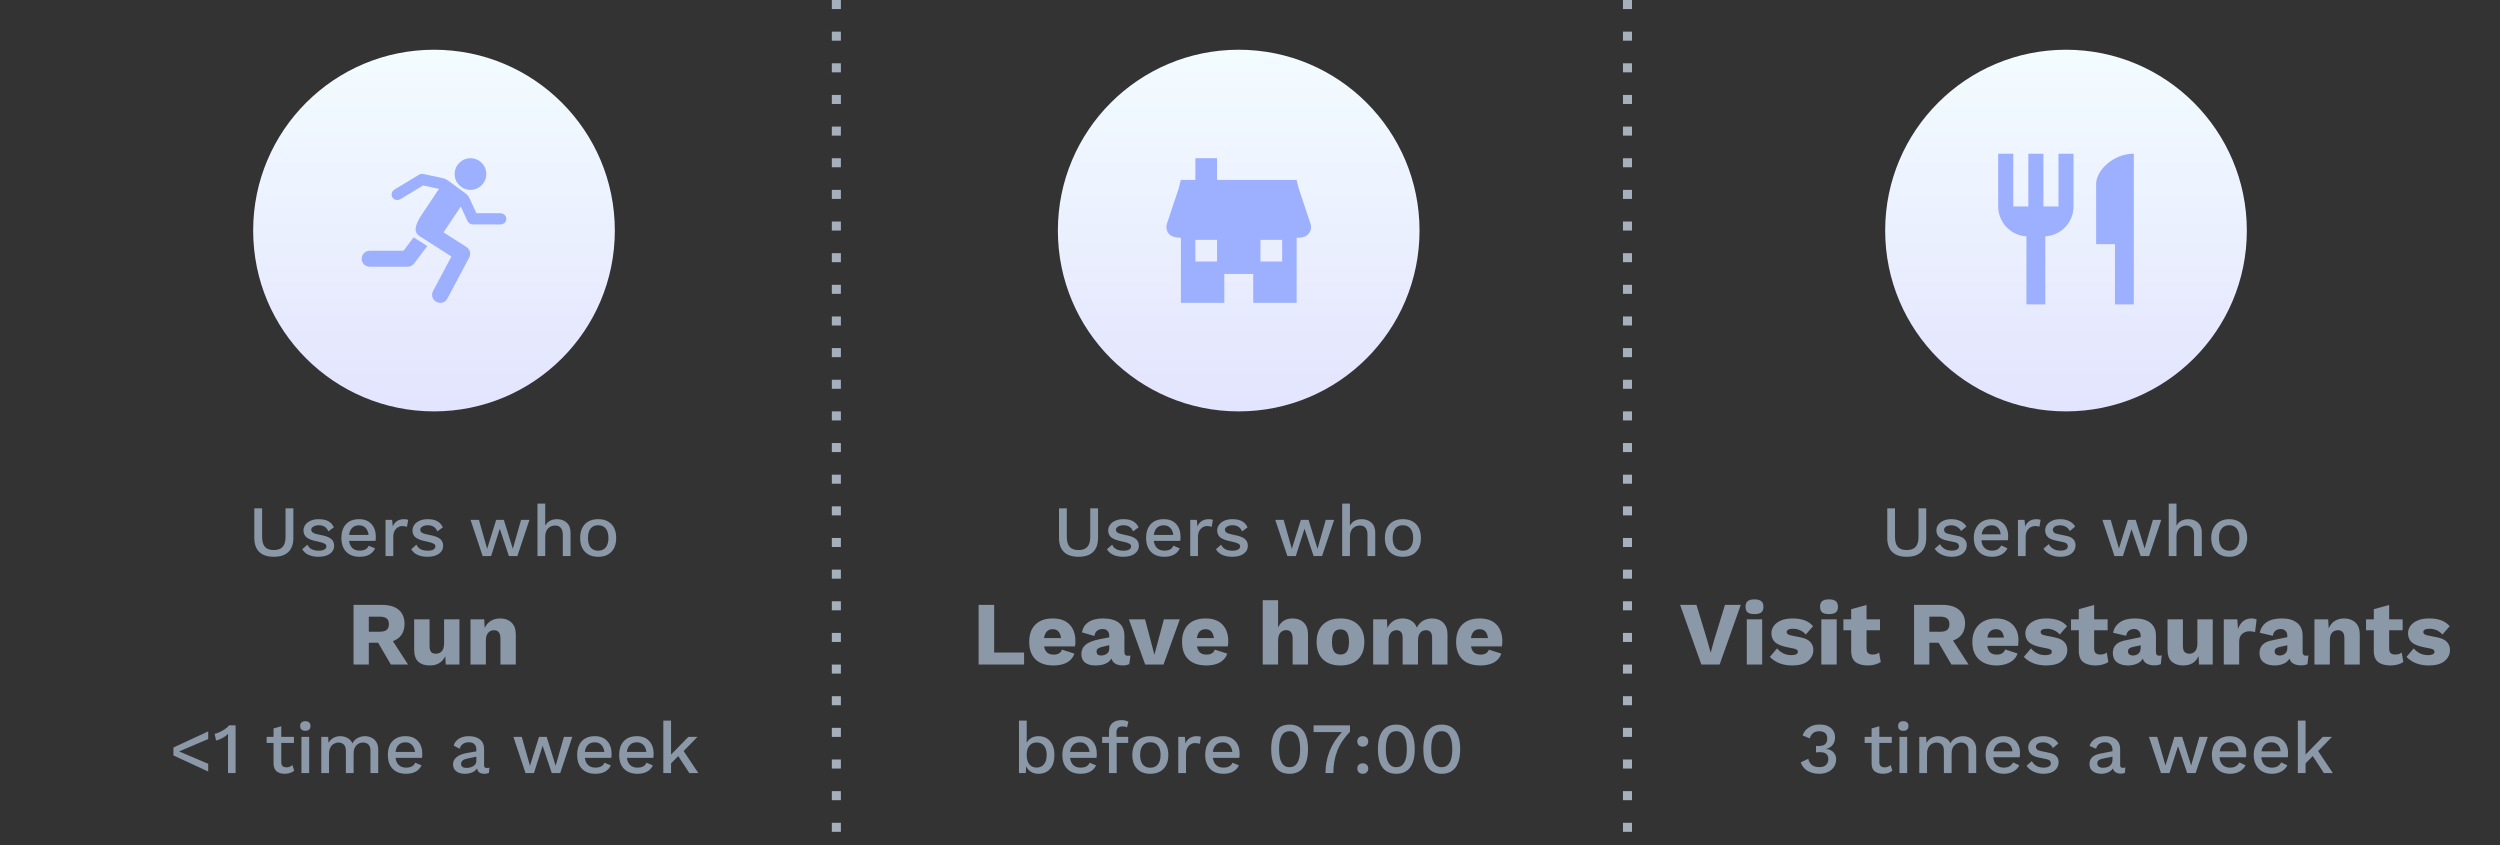 <svg width="553" height="187" viewBox="0 0 553 187" fill="none" xmlns="http://www.w3.org/2000/svg">
<rect x="0" y="0" width="553" height="187" fill="#333333" stroke="none"/>
<circle cx="274" cy="51" r="40" fill="url(#paint0_linear)"/>
<path fill-rule="evenodd" clip-rule="evenodd" d="M283.615 57.857H278.815V53.057H283.615V57.857ZM269.215 57.857H264.415V53.057H269.215V57.857ZM289.938 49.651C289.927 49.6 287.274 41.667 287.258 41.619L286.804 39.8H283.615H282H280.857H278.815H269.215V35H264.415V39.8H261.204L260.748 41.619L258.076 49.619C257.886 50.389 258.065 51.093 258.476 51.63C259.043 52.381 260.275 52.6 261.215 52.6V67H270.815V60.6H277.215V67H286.815V52.6C288.017 52.6 289.023 52.458 289.655 51.446C289.99 50.91 290.092 50.262 289.938 49.651Z" fill="#9CB0FF"/>
<path d="M242.892 118.952C242.892 120.339 242.524 121.389 241.788 122.104C241.052 122.808 239.98 123.16 238.572 123.16C237.164 123.16 236.092 122.808 235.356 122.104C234.62 121.389 234.252 120.339 234.252 118.952V112.44H235.98V118.744C235.98 119.747 236.188 120.488 236.604 120.968C237.031 121.437 237.687 121.672 238.572 121.672C239.457 121.672 240.108 121.437 240.524 120.968C240.951 120.488 241.164 119.747 241.164 118.744V112.44H242.892V118.952ZM248.427 123.16C247.616 123.16 246.896 123.021 246.267 122.744C245.648 122.467 245.179 122.045 244.859 121.48L246.011 120.488C246.214 120.947 246.528 121.283 246.955 121.496C247.382 121.709 247.894 121.816 248.491 121.816C249.035 121.816 249.456 121.731 249.755 121.56C250.054 121.379 250.203 121.144 250.203 120.856C250.203 120.6 250.064 120.397 249.787 120.248C249.51 120.088 249.03 119.939 248.347 119.8C247.163 119.576 246.331 119.277 245.851 118.904C245.371 118.531 245.131 118.003 245.131 117.32C245.131 116.883 245.264 116.477 245.531 116.104C245.798 115.72 246.182 115.416 246.683 115.192C247.195 114.957 247.798 114.84 248.491 114.84C249.376 114.84 250.086 114.989 250.619 115.288C251.152 115.576 251.563 116.029 251.851 116.648L250.635 117.544C250.443 117.075 250.171 116.733 249.819 116.52C249.478 116.296 249.04 116.184 248.507 116.184C248.027 116.184 247.627 116.285 247.307 116.488C246.998 116.68 246.843 116.904 246.843 117.16C246.843 117.448 246.982 117.677 247.259 117.848C247.547 118.019 248.064 118.173 248.811 118.312C249.942 118.515 250.742 118.803 251.211 119.176C251.68 119.549 251.915 120.072 251.915 120.744C251.915 121.459 251.606 122.04 250.987 122.488C250.368 122.936 249.515 123.16 248.427 123.16ZM261.136 118.76C261.136 119.069 261.115 119.363 261.072 119.64H255.216C255.312 120.344 255.563 120.883 255.968 121.256C256.374 121.619 256.896 121.8 257.536 121.8C258.059 121.8 258.491 121.709 258.832 121.528C259.184 121.336 259.424 121.064 259.552 120.712L260.976 121.304C260.379 122.541 259.232 123.16 257.536 123.16C256.278 123.16 255.291 122.792 254.576 122.056C253.872 121.32 253.52 120.301 253.52 119C253.52 117.688 253.862 116.669 254.544 115.944C255.227 115.208 256.187 114.84 257.424 114.84C258.598 114.84 259.51 115.197 260.16 115.912C260.811 116.627 261.136 117.576 261.136 118.76ZM257.424 116.2C256.806 116.2 256.304 116.381 255.92 116.744C255.547 117.107 255.312 117.635 255.216 118.328H259.536C259.451 117.656 259.222 117.133 258.848 116.76C258.486 116.387 258.011 116.2 257.424 116.2ZM267.409 114.84C267.782 114.84 268.076 114.893 268.289 115L268.017 116.568C267.772 116.429 267.436 116.36 267.009 116.36C266.668 116.36 266.342 116.451 266.033 116.632C265.734 116.813 265.484 117.085 265.281 117.448C265.089 117.811 264.993 118.248 264.993 118.76V123H263.281V115H264.737L264.881 116.44C265.329 115.373 266.172 114.84 267.409 114.84ZM272.536 123.16C271.726 123.16 271.006 123.021 270.377 122.744C269.758 122.467 269.289 122.045 268.969 121.48L270.121 120.488C270.323 120.947 270.638 121.283 271.065 121.496C271.491 121.709 272.003 121.816 272.601 121.816C273.145 121.816 273.566 121.731 273.865 121.56C274.163 121.379 274.313 121.144 274.313 120.856C274.313 120.6 274.174 120.397 273.897 120.248C273.619 120.088 273.139 119.939 272.457 119.8C271.273 119.576 270.441 119.277 269.961 118.904C269.481 118.531 269.241 118.003 269.241 117.32C269.241 116.883 269.374 116.477 269.641 116.104C269.907 115.72 270.291 115.416 270.793 115.192C271.305 114.957 271.907 114.84 272.601 114.84C273.486 114.84 274.195 114.989 274.729 115.288C275.262 115.576 275.673 116.029 275.961 116.648L274.745 117.544C274.553 117.075 274.281 116.733 273.929 116.52C273.587 116.296 273.15 116.184 272.617 116.184C272.137 116.184 271.737 116.285 271.417 116.488C271.107 116.68 270.953 116.904 270.953 117.16C270.953 117.448 271.091 117.677 271.369 117.848C271.657 118.019 272.174 118.173 272.921 118.312C274.051 118.515 274.851 118.803 275.321 119.176C275.79 119.549 276.025 120.072 276.025 120.744C276.025 121.459 275.715 122.04 275.097 122.488C274.478 122.936 273.625 123.16 272.536 123.16ZM295.113 115L292.441 123H290.569L288.553 116.952L286.633 123H284.761L282.089 115H283.945L285.753 121.4L287.753 115H289.449L291.433 121.4L293.257 115H295.113ZM301.195 114.84C302.08 114.84 302.8 115.096 303.355 115.608C303.92 116.12 304.203 116.856 304.203 117.816V123H302.491V118.36C302.491 116.952 301.92 116.248 300.779 116.248C300.181 116.248 299.669 116.456 299.243 116.872C298.816 117.288 298.603 117.923 298.603 118.776V123H296.891V111.4H298.603V116.28C298.869 115.789 299.221 115.427 299.659 115.192C300.107 114.957 300.619 114.84 301.195 114.84ZM310.317 114.84C311.565 114.84 312.541 115.208 313.245 115.944C313.949 116.68 314.301 117.699 314.301 119C314.301 120.301 313.949 121.32 313.245 122.056C312.541 122.792 311.565 123.16 310.317 123.16C309.069 123.16 308.093 122.792 307.389 122.056C306.685 121.32 306.333 120.301 306.333 119C306.333 117.699 306.685 116.68 307.389 115.944C308.093 115.208 309.069 114.84 310.317 114.84ZM310.317 116.184C309.591 116.184 309.031 116.429 308.637 116.92C308.253 117.4 308.061 118.093 308.061 119C308.061 119.907 308.253 120.605 308.637 121.096C309.031 121.576 309.591 121.816 310.317 121.816C311.042 121.816 311.602 121.571 311.997 121.08C312.391 120.589 312.589 119.896 312.589 119C312.589 118.104 312.391 117.411 311.997 116.92C311.602 116.429 311.042 116.184 310.317 116.184ZM226.526 144.34V147H216.466V133.8H219.906V144.34H226.526ZM237.88 141.86C237.88 142.313 237.847 142.687 237.78 142.98H230.96C231.067 143.607 231.293 144.067 231.64 144.36C232 144.653 232.473 144.8 233.06 144.8C233.553 144.8 233.953 144.707 234.26 144.52C234.58 144.333 234.793 144.06 234.9 143.7L237.66 144.58C237.38 145.433 236.833 146.087 236.02 146.54C235.22 146.98 234.233 147.2 233.06 147.2C231.313 147.2 229.973 146.747 229.04 145.84C228.12 144.933 227.66 143.653 227.66 142C227.66 140.347 228.113 139.067 229.02 138.16C229.927 137.253 231.213 136.8 232.88 136.8C234.493 136.8 235.727 137.247 236.58 138.14C237.447 139.02 237.88 140.26 237.88 141.86ZM232.86 139.18C231.78 139.18 231.14 139.833 230.94 141.14H234.7C234.54 139.833 233.927 139.18 232.86 139.18ZM249.441 145.06C249.694 145.06 249.901 145.033 250.061 144.98L249.801 146.88C249.414 147.093 248.961 147.2 248.441 147.2C247.001 147.2 246.141 146.687 245.861 145.66C245.261 146.687 244.074 147.2 242.301 147.2C241.301 147.2 240.534 146.987 240.001 146.56C239.467 146.133 239.201 145.513 239.201 144.7C239.201 143.847 239.501 143.16 240.101 142.64C240.714 142.107 241.714 141.7 243.101 141.42L245.361 140.98V140.62C245.361 140.167 245.234 139.807 244.981 139.54C244.727 139.273 244.381 139.14 243.941 139.14C243.434 139.14 243.021 139.26 242.701 139.5C242.381 139.74 242.174 140.133 242.081 140.68L239.321 139.88C239.494 138.907 239.974 138.153 240.761 137.62C241.547 137.073 242.607 136.8 243.941 136.8C245.501 136.8 246.687 137.12 247.501 137.76C248.314 138.4 248.721 139.36 248.721 140.64V144.28C248.721 144.8 248.961 145.06 249.441 145.06ZM243.541 145C244.007 145 244.427 144.873 244.801 144.62C245.174 144.353 245.361 144.007 245.361 143.58V142.72L243.741 143.1C243.314 143.207 243.007 143.34 242.821 143.5C242.647 143.647 242.561 143.86 242.561 144.14C242.561 144.42 242.647 144.633 242.821 144.78C242.994 144.927 243.234 145 243.541 145ZM260.972 137L257.372 147H253.312L249.712 137H253.292L255.352 144.84L257.452 137H260.972ZM271.689 141.86C271.689 142.313 271.655 142.687 271.589 142.98H264.769C264.875 143.607 265.102 144.067 265.449 144.36C265.809 144.653 266.282 144.8 266.869 144.8C267.362 144.8 267.762 144.707 268.069 144.52C268.389 144.333 268.602 144.06 268.709 143.7L271.469 144.58C271.189 145.433 270.642 146.087 269.829 146.54C269.029 146.98 268.042 147.2 266.869 147.2C265.122 147.2 263.782 146.747 262.849 145.84C261.929 144.933 261.469 143.653 261.469 142C261.469 140.347 261.922 139.067 262.829 138.16C263.735 137.253 265.022 136.8 266.689 136.8C268.302 136.8 269.535 137.247 270.389 138.14C271.255 139.02 271.689 140.26 271.689 141.86ZM266.669 139.18C265.589 139.18 264.949 139.833 264.749 141.14H268.509C268.349 139.833 267.735 139.18 266.669 139.18ZM285.872 136.8C286.925 136.8 287.765 137.107 288.392 137.72C289.018 138.333 289.332 139.207 289.332 140.34V147H285.932V141.28C285.932 140.013 285.458 139.38 284.512 139.38C283.978 139.38 283.545 139.573 283.212 139.96C282.878 140.347 282.712 140.94 282.712 141.74V147H279.312V132.76H282.712V138.82C283.005 138.153 283.418 137.653 283.952 137.32C284.498 136.973 285.138 136.8 285.872 136.8ZM296.514 136.8C298.181 136.8 299.474 137.26 300.394 138.18C301.327 139.087 301.794 140.36 301.794 142C301.794 143.64 301.327 144.92 300.394 145.84C299.474 146.747 298.181 147.2 296.514 147.2C294.847 147.2 293.547 146.747 292.614 145.84C291.694 144.92 291.234 143.64 291.234 142C291.234 140.36 291.694 139.087 292.614 138.18C293.547 137.26 294.847 136.8 296.514 136.8ZM296.514 139.22C295.874 139.22 295.401 139.44 295.094 139.88C294.787 140.32 294.634 141.027 294.634 142C294.634 142.973 294.787 143.68 295.094 144.12C295.401 144.56 295.874 144.78 296.514 144.78C297.154 144.78 297.627 144.56 297.934 144.12C298.241 143.68 298.394 142.973 298.394 142C298.394 141.027 298.241 140.32 297.934 139.88C297.627 139.44 297.154 139.22 296.514 139.22ZM316.765 136.8C317.779 136.8 318.599 137.107 319.225 137.72C319.865 138.333 320.185 139.207 320.185 140.34V147H316.785V141.12C316.785 139.973 316.332 139.4 315.425 139.4C314.892 139.4 314.465 139.593 314.145 139.98C313.825 140.367 313.665 140.927 313.665 141.66V147H310.265V141.12C310.265 139.973 309.812 139.4 308.905 139.4C308.399 139.4 307.979 139.593 307.645 139.98C307.312 140.367 307.145 140.947 307.145 141.72V147H303.745V137H306.785L306.885 138.92C307.205 138.227 307.652 137.7 308.225 137.34C308.799 136.98 309.472 136.8 310.245 136.8C311.005 136.8 311.659 136.973 312.205 137.32C312.765 137.667 313.165 138.167 313.405 138.82C313.725 138.167 314.179 137.667 314.765 137.32C315.365 136.973 316.032 136.8 316.765 136.8ZM332.314 141.86C332.314 142.313 332.28 142.687 332.214 142.98H325.394C325.5 143.607 325.727 144.067 326.074 144.36C326.434 144.653 326.907 144.8 327.494 144.8C327.987 144.8 328.387 144.707 328.694 144.52C329.014 144.333 329.227 144.06 329.334 143.7L332.094 144.58C331.814 145.433 331.267 146.087 330.454 146.54C329.654 146.98 328.667 147.2 327.494 147.2C325.747 147.2 324.407 146.747 323.474 145.84C322.554 144.933 322.094 143.653 322.094 142C322.094 140.347 322.547 139.067 323.454 138.16C324.36 137.253 325.647 136.8 327.314 136.8C328.927 136.8 330.16 137.247 331.014 138.14C331.88 139.02 332.314 140.26 332.314 141.86ZM327.294 139.18C326.214 139.18 325.574 139.833 325.374 141.14H329.134C328.974 139.833 328.36 139.18 327.294 139.18ZM229.702 162.84C230.801 162.84 231.665 163.213 232.294 163.96C232.924 164.696 233.238 165.715 233.238 167.016C233.238 168.317 232.924 169.336 232.294 170.072C231.665 170.797 230.801 171.16 229.702 171.16C229.073 171.16 228.518 171.011 228.038 170.712C227.569 170.413 227.217 170.013 226.982 169.512L226.902 171H225.398V159.4H227.11V164.28C227.356 163.832 227.702 163.48 228.15 163.224C228.609 162.968 229.126 162.84 229.702 162.84ZM229.318 169.784C230.012 169.784 230.55 169.539 230.934 169.048C231.329 168.557 231.526 167.875 231.526 167C231.526 166.125 231.329 165.448 230.934 164.968C230.55 164.477 230.012 164.232 229.318 164.232C228.668 164.232 228.145 164.451 227.75 164.888C227.366 165.325 227.153 165.928 227.11 166.696V167.304C227.153 168.083 227.366 168.691 227.75 169.128C228.145 169.565 228.668 169.784 229.318 169.784ZM242.613 166.76C242.613 167.069 242.591 167.363 242.549 167.64H236.693C236.789 168.344 237.039 168.883 237.445 169.256C237.85 169.619 238.373 169.8 239.013 169.8C239.535 169.8 239.967 169.709 240.309 169.528C240.661 169.336 240.901 169.064 241.029 168.712L242.453 169.304C241.855 170.541 240.709 171.16 239.013 171.16C237.754 171.16 236.767 170.792 236.053 170.056C235.349 169.32 234.997 168.301 234.997 167C234.997 165.688 235.338 164.669 236.021 163.944C236.703 163.208 237.663 162.84 238.901 162.84C240.074 162.84 240.986 163.197 241.637 163.912C242.287 164.627 242.613 165.576 242.613 166.76ZM238.901 164.2C238.282 164.2 237.781 164.381 237.397 164.744C237.023 165.107 236.789 165.635 236.693 166.328H241.013C240.927 165.656 240.698 165.133 240.325 164.76C239.962 164.387 239.487 164.2 238.901 164.2ZM246.967 163H249.559V164.344H247.015V171H245.303V164.344H243.799V163H245.303V161.848C245.303 161.037 245.549 160.408 246.039 159.96C246.53 159.512 247.218 159.288 248.103 159.288C248.423 159.288 248.717 159.325 248.983 159.4C249.25 159.464 249.458 159.555 249.607 159.672L249.287 160.92C249.042 160.76 248.738 160.68 248.375 160.68C247.437 160.68 246.967 161.112 246.967 161.976V163ZM254.45 162.84C255.698 162.84 256.674 163.208 257.378 163.944C258.082 164.68 258.434 165.699 258.434 167C258.434 168.301 258.082 169.32 257.378 170.056C256.674 170.792 255.698 171.16 254.45 171.16C253.202 171.16 252.226 170.792 251.522 170.056C250.818 169.32 250.466 168.301 250.466 167C250.466 165.699 250.818 164.68 251.522 163.944C252.226 163.208 253.202 162.84 254.45 162.84ZM254.45 164.184C253.724 164.184 253.164 164.429 252.77 164.92C252.386 165.4 252.194 166.093 252.194 167C252.194 167.907 252.386 168.605 252.77 169.096C253.164 169.576 253.724 169.816 254.45 169.816C255.175 169.816 255.735 169.571 256.13 169.08C256.524 168.589 256.722 167.896 256.722 167C256.722 166.104 256.524 165.411 256.13 164.92C255.735 164.429 255.175 164.184 254.45 164.184ZM264.761 162.84C265.134 162.84 265.427 162.893 265.641 163L265.369 164.568C265.123 164.429 264.787 164.36 264.361 164.36C264.019 164.36 263.694 164.451 263.385 164.632C263.086 164.813 262.835 165.085 262.633 165.448C262.441 165.811 262.345 166.248 262.345 166.76V171H260.633V163H262.089L262.233 164.44C262.681 163.373 263.523 162.84 264.761 162.84ZM274.207 166.76C274.207 167.069 274.185 167.363 274.143 167.64H268.287C268.383 168.344 268.633 168.883 269.039 169.256C269.444 169.619 269.967 169.8 270.607 169.8C271.129 169.8 271.561 169.709 271.903 169.528C272.255 169.336 272.495 169.064 272.623 168.712L274.047 169.304C273.449 170.541 272.303 171.16 270.607 171.16C269.348 171.16 268.361 170.792 267.647 170.056C266.943 169.32 266.591 168.301 266.591 167C266.591 165.688 266.932 164.669 267.615 163.944C268.297 163.208 269.257 162.84 270.495 162.84C271.668 162.84 272.58 163.197 273.231 163.912C273.881 164.627 274.207 165.576 274.207 166.76ZM270.495 164.2C269.876 164.2 269.375 164.381 268.991 164.744C268.617 165.107 268.383 165.635 268.287 166.328H272.607C272.521 165.656 272.292 165.133 271.919 164.76C271.556 164.387 271.081 164.2 270.495 164.2ZM285.251 171.16C283.917 171.16 282.904 170.701 282.211 169.784C281.528 168.856 281.187 167.501 281.187 165.72C281.187 163.939 281.528 162.589 282.211 161.672C282.904 160.744 283.917 160.28 285.251 160.28C286.584 160.28 287.597 160.744 288.291 161.672C288.984 162.589 289.331 163.939 289.331 165.72C289.331 167.501 288.984 168.856 288.291 169.784C287.597 170.701 286.584 171.16 285.251 171.16ZM285.251 169.704C286.019 169.704 286.6 169.373 286.995 168.712C287.389 168.04 287.587 167.043 287.587 165.72C287.587 164.397 287.389 163.405 286.995 162.744C286.6 162.072 286.019 161.736 285.251 161.736C283.704 161.736 282.931 163.064 282.931 165.72C282.931 168.376 283.704 169.704 285.251 169.704ZM298.618 160.44V161.864C297.317 163.197 296.378 164.605 295.802 166.088C295.226 167.571 294.938 169.208 294.938 171H293.194C293.194 169.304 293.498 167.693 294.106 166.168C294.714 164.643 295.626 163.229 296.842 161.928H290.57V160.44H298.618ZM301.454 162.84C301.817 162.84 302.105 162.947 302.318 163.16C302.542 163.363 302.654 163.64 302.654 163.992C302.654 164.344 302.542 164.627 302.318 164.84C302.105 165.053 301.817 165.16 301.454 165.16C301.092 165.16 300.798 165.053 300.574 164.84C300.35 164.627 300.238 164.344 300.238 163.992C300.238 163.64 300.345 163.363 300.558 163.16C300.782 162.947 301.081 162.84 301.454 162.84ZM301.454 168.84C301.817 168.84 302.105 168.947 302.318 169.16C302.542 169.363 302.654 169.64 302.654 169.992C302.654 170.344 302.542 170.627 302.318 170.84C302.105 171.053 301.817 171.16 301.454 171.16C301.092 171.16 300.798 171.053 300.574 170.84C300.35 170.627 300.238 170.344 300.238 169.992C300.238 169.64 300.345 169.363 300.558 169.16C300.782 168.947 301.081 168.84 301.454 168.84ZM308.86 171.16C307.527 171.16 306.513 170.701 305.82 169.784C305.137 168.856 304.796 167.501 304.796 165.72C304.796 163.939 305.137 162.589 305.82 161.672C306.513 160.744 307.527 160.28 308.86 160.28C310.193 160.28 311.207 160.744 311.9 161.672C312.593 162.589 312.94 163.939 312.94 165.72C312.94 167.501 312.593 168.856 311.9 169.784C311.207 170.701 310.193 171.16 308.86 171.16ZM308.86 169.704C309.628 169.704 310.209 169.373 310.604 168.712C310.999 168.04 311.196 167.043 311.196 165.72C311.196 164.397 310.999 163.405 310.604 162.744C310.209 162.072 309.628 161.736 308.86 161.736C307.313 161.736 306.54 163.064 306.54 165.72C306.54 168.376 307.313 169.704 308.86 169.704ZM318.907 171.16C317.573 171.16 316.56 170.701 315.867 169.784C315.184 168.856 314.843 167.501 314.843 165.72C314.843 163.939 315.184 162.589 315.867 161.672C316.56 160.744 317.573 160.28 318.907 160.28C320.24 160.28 321.253 160.744 321.947 161.672C322.64 162.589 322.987 163.939 322.987 165.72C322.987 167.501 322.64 168.856 321.947 169.784C321.253 170.701 320.24 171.16 318.907 171.16ZM318.907 169.704C319.675 169.704 320.256 169.373 320.651 168.712C321.045 168.04 321.243 167.043 321.243 165.72C321.243 164.397 321.045 163.405 320.651 162.744C320.256 162.072 319.675 161.736 318.907 161.736C317.36 161.736 316.587 163.064 316.587 165.72C316.587 168.376 317.36 169.704 318.907 169.704Z" fill="#8B98A7"/>
<circle cx="457" cy="51" r="40" fill="url(#paint1_linear)"/>
<path fill-rule="evenodd" clip-rule="evenodd" d="M455.333 45.667H452V34H448.667V45.667H445.333V34H442V45.667C442 49.2 444.767 52.067 448.25 52.283V67.333H452.417V52.283C455.9 52.067 458.667 49.2 458.667 45.667V34H455.333V45.667ZM463.667 40.667V54H467.833V67.333H472V34C467.4 34 463.667 37.733 463.667 40.667Z" fill="#9CB0FF"/>
<path d="M426.086 112.44V118.952C426.086 120.349 425.718 121.4 424.982 122.104C424.246 122.808 423.174 123.16 421.766 123.16C420.379 123.16 419.312 122.808 418.566 122.104C417.83 121.4 417.462 120.349 417.462 118.952V112.44H419.174V118.744C419.174 119.747 419.382 120.488 419.798 120.968C420.224 121.437 420.88 121.672 421.766 121.672C422.662 121.672 423.318 121.437 423.734 120.968C424.16 120.488 424.374 119.747 424.374 118.744V112.44H426.086ZM431.704 123.16C430.904 123.16 430.173 123.005 429.512 122.696C428.851 122.387 428.328 121.949 427.944 121.384L429.128 120.36C429.363 120.797 429.699 121.149 430.136 121.416C430.584 121.672 431.117 121.8 431.736 121.8C432.227 121.8 432.616 121.715 432.904 121.544C433.192 121.373 433.336 121.133 433.336 120.824C433.336 120.621 433.267 120.445 433.128 120.296C433 120.136 432.749 120.013 432.376 119.928L430.696 119.576C429.843 119.405 429.235 119.128 428.872 118.744C428.509 118.36 428.328 117.88 428.328 117.304C428.328 116.867 428.456 116.461 428.712 116.088C428.979 115.715 429.357 115.416 429.848 115.192C430.339 114.957 430.931 114.84 431.624 114.84C432.413 114.84 433.091 114.984 433.656 115.272C434.232 115.549 434.669 115.949 434.968 116.472L433.784 117.464C433.571 117.037 433.267 116.723 432.872 116.52C432.488 116.307 432.083 116.2 431.656 116.2C431.133 116.2 430.728 116.296 430.44 116.488C430.163 116.669 430.024 116.909 430.024 117.208C430.024 117.411 430.104 117.597 430.264 117.768C430.424 117.928 430.712 118.051 431.128 118.136L432.952 118.52C433.72 118.669 434.259 118.925 434.568 119.288C434.888 119.64 435.048 120.072 435.048 120.584C435.048 121.352 434.749 121.976 434.152 122.456C433.555 122.925 432.739 123.16 431.704 123.16ZM440.637 123.16C439.837 123.16 439.133 122.995 438.525 122.664C437.928 122.333 437.458 121.859 437.117 121.24C436.776 120.611 436.605 119.864 436.605 119C436.605 118.136 436.77 117.395 437.101 116.776C437.442 116.147 437.906 115.667 438.493 115.336C439.09 115.005 439.773 114.84 440.541 114.84C441.32 114.84 441.981 115 442.525 115.32C443.069 115.64 443.485 116.077 443.773 116.632C444.061 117.187 444.205 117.816 444.205 118.52C444.205 118.723 444.2 118.909 444.189 119.08C444.178 119.251 444.162 119.395 444.141 119.512H438.285C438.36 120.259 438.6 120.829 439.005 121.224C439.421 121.608 439.954 121.8 440.605 121.8C441.138 121.8 441.57 121.699 441.901 121.496C442.232 121.293 442.493 121.011 442.685 120.648L444.045 121.288C443.768 121.875 443.325 122.333 442.717 122.664C442.12 122.995 441.426 123.16 440.637 123.16ZM440.509 116.2C439.922 116.2 439.437 116.371 439.053 116.712C438.68 117.053 438.44 117.549 438.333 118.2H442.541C442.498 117.56 442.296 117.069 441.933 116.728C441.57 116.376 441.096 116.2 440.509 116.2ZM446.367 123V115H447.823L447.983 116.44C448.42 115.373 449.258 114.84 450.495 114.84C450.655 114.84 450.815 114.856 450.975 114.888C451.135 114.909 451.268 114.947 451.375 115L451.135 116.504C451.018 116.461 450.884 116.429 450.735 116.408C450.596 116.376 450.404 116.36 450.159 116.36C449.818 116.36 449.487 116.451 449.167 116.632C448.858 116.803 448.596 117.069 448.383 117.432C448.18 117.784 448.079 118.227 448.079 118.76V123H446.367ZM455.766 123.16C454.966 123.16 454.236 123.005 453.574 122.696C452.913 122.387 452.39 121.949 452.006 121.384L453.19 120.36C453.425 120.797 453.761 121.149 454.198 121.416C454.646 121.672 455.18 121.8 455.798 121.8C456.289 121.8 456.678 121.715 456.966 121.544C457.254 121.373 457.398 121.133 457.398 120.824C457.398 120.621 457.329 120.445 457.19 120.296C457.062 120.136 456.812 120.013 456.438 119.928L454.758 119.576C453.905 119.405 453.297 119.128 452.934 118.744C452.572 118.36 452.39 117.88 452.39 117.304C452.39 116.867 452.518 116.461 452.774 116.088C453.041 115.715 453.42 115.416 453.91 115.192C454.401 114.957 454.993 114.84 455.686 114.84C456.476 114.84 457.153 114.984 457.718 115.272C458.294 115.549 458.732 115.949 459.03 116.472L457.846 117.464C457.633 117.037 457.329 116.723 456.934 116.52C456.55 116.307 456.145 116.2 455.718 116.2C455.196 116.2 454.79 116.296 454.502 116.488C454.225 116.669 454.086 116.909 454.086 117.208C454.086 117.411 454.166 117.597 454.326 117.768C454.486 117.928 454.774 118.051 455.19 118.136L457.014 118.52C457.782 118.669 458.321 118.925 458.63 119.288C458.95 119.64 459.11 120.072 459.11 120.584C459.11 121.352 458.812 121.976 458.214 122.456C457.617 122.925 456.801 123.16 455.766 123.16ZM476.215 115H478.071L475.383 123H473.511L471.495 117.064L469.591 123H467.719L465.047 115H466.887L468.711 121.32L470.695 115H472.407L474.391 121.32L476.215 115ZM479.726 123V111.4H481.438V116.28C481.705 115.779 482.062 115.416 482.51 115.192C482.969 114.957 483.476 114.84 484.03 114.84C484.596 114.84 485.102 114.952 485.55 115.176C486.009 115.389 486.372 115.72 486.638 116.168C486.905 116.605 487.038 117.155 487.038 117.816V123H485.326V118.36C485.326 117.56 485.161 117.011 484.83 116.712C484.51 116.403 484.105 116.248 483.614 116.248C483.262 116.248 482.921 116.333 482.59 116.504C482.26 116.664 481.982 116.931 481.758 117.304C481.545 117.667 481.438 118.157 481.438 118.776V123H479.726ZM493.105 114.84C493.883 114.84 494.571 115.005 495.169 115.336C495.766 115.667 496.23 116.147 496.561 116.776C496.902 117.395 497.073 118.136 497.073 119C497.073 119.864 496.902 120.611 496.561 121.24C496.23 121.859 495.766 122.333 495.169 122.664C494.571 122.995 493.883 123.16 493.105 123.16C492.326 123.16 491.638 122.995 491.041 122.664C490.443 122.333 489.974 121.859 489.633 121.24C489.291 120.611 489.121 119.864 489.121 119C489.121 118.136 489.291 117.395 489.633 116.776C489.974 116.147 490.443 115.667 491.041 115.336C491.638 115.005 492.326 114.84 493.105 114.84ZM493.105 116.184C492.401 116.184 491.846 116.429 491.441 116.92C491.035 117.4 490.833 118.093 490.833 119C490.833 119.907 491.035 120.605 491.441 121.096C491.846 121.576 492.401 121.816 493.105 121.816C493.809 121.816 494.358 121.576 494.753 121.096C495.158 120.605 495.361 119.907 495.361 119C495.361 118.093 495.158 117.4 494.753 116.92C494.358 116.429 493.809 116.184 493.105 116.184ZM385.061 133.8L380.381 147H376.341L371.641 133.8H375.261L377.681 141.78L378.401 144.38L379.101 141.82L381.561 133.8H385.061ZM388.094 135.84C387.4 135.84 386.894 135.713 386.574 135.46C386.267 135.193 386.114 134.78 386.114 134.22C386.114 133.647 386.267 133.233 386.574 132.98C386.894 132.713 387.4 132.58 388.094 132.58C388.774 132.58 389.274 132.713 389.594 132.98C389.914 133.233 390.074 133.647 390.074 134.22C390.074 134.78 389.914 135.193 389.594 135.46C389.274 135.713 388.774 135.84 388.094 135.84ZM389.794 137V147H386.394V137H389.794ZM396.414 147.2C395.414 147.2 394.487 147.04 393.634 146.72C392.781 146.387 392.067 145.913 391.494 145.3L393.094 143.42C393.427 143.847 393.867 144.207 394.414 144.5C394.974 144.78 395.594 144.92 396.274 144.92C396.687 144.92 397.027 144.86 397.294 144.74C397.561 144.62 397.694 144.433 397.694 144.18C397.694 144.007 397.627 143.86 397.494 143.74C397.361 143.62 397.094 143.52 396.694 143.44L395.294 143.16C394.041 142.907 393.147 142.533 392.614 142.04C392.094 141.533 391.834 140.873 391.834 140.06C391.834 139.513 392.001 138.993 392.334 138.5C392.667 138.007 393.181 137.6 393.874 137.28C394.567 136.96 395.454 136.8 396.534 136.8C398.601 136.8 400.107 137.373 401.054 138.52L399.434 140.36C399.114 139.96 398.701 139.647 398.194 139.42C397.687 139.193 397.181 139.08 396.674 139.08C395.701 139.08 395.214 139.327 395.214 139.82C395.214 139.993 395.294 140.147 395.454 140.28C395.627 140.413 395.941 140.52 396.394 140.6L398.214 140.96C399.241 141.16 399.981 141.507 400.434 142C400.887 142.48 401.114 143.067 401.114 143.76C401.114 144.733 400.721 145.553 399.934 146.22C399.161 146.873 397.987 147.2 396.414 147.2ZM404.578 135.84C403.885 135.84 403.378 135.713 403.058 135.46C402.752 135.193 402.598 134.78 402.598 134.22C402.598 133.647 402.752 133.233 403.058 132.98C403.378 132.713 403.885 132.58 404.578 132.58C405.258 132.58 405.758 132.713 406.078 132.98C406.398 133.233 406.558 133.647 406.558 134.22C406.558 134.78 406.398 135.193 406.078 135.46C405.758 135.713 405.258 135.84 404.578 135.84ZM406.278 137V147H402.878V137H406.278ZM415.859 137V139.42H412.879V143.44C412.879 143.92 412.992 144.267 413.219 144.48C413.459 144.68 413.785 144.78 414.199 144.78C414.519 144.78 414.792 144.747 415.019 144.68C415.245 144.6 415.459 144.487 415.659 144.34L416.019 146.44C415.685 146.667 415.259 146.853 414.739 147C414.232 147.133 413.719 147.2 413.199 147.2C412.052 147.2 411.145 146.96 410.479 146.48C409.825 145.987 409.492 145.16 409.479 144V139.42H407.759V137H409.479V134.76L412.879 133.82V137H415.859ZM429.692 133.8C431.265 133.8 432.485 134.167 433.352 134.9C434.232 135.633 434.672 136.62 434.672 137.86C434.672 138.847 434.438 139.66 433.972 140.3C433.518 140.927 432.865 141.387 432.012 141.68L435.452 147H431.652L428.832 142.18H426.772V147H423.392V133.8H429.692ZM429.212 139.74C429.878 139.74 430.378 139.607 430.712 139.34C431.045 139.073 431.212 138.647 431.212 138.06C431.212 136.953 430.545 136.4 429.212 136.4H426.772V139.74H429.212ZM441.684 147.2C440.017 147.2 438.697 146.747 437.724 145.84C436.764 144.933 436.284 143.653 436.284 142C436.284 140.907 436.504 139.973 436.944 139.2C437.397 138.413 438.011 137.82 438.784 137.42C439.571 137.007 440.484 136.8 441.524 136.8C442.577 136.8 443.471 137.007 444.204 137.42C444.951 137.82 445.517 138.38 445.904 139.1C446.291 139.807 446.484 140.62 446.484 141.54C446.484 141.793 446.471 142.04 446.444 142.28C446.431 142.507 446.417 142.7 446.404 142.86H439.584C439.677 143.553 439.904 144.053 440.264 144.36C440.624 144.653 441.097 144.8 441.684 144.8C442.191 144.8 442.591 144.7 442.884 144.5C443.191 144.3 443.417 144.02 443.564 143.66L446.284 144.56C446.097 145.133 445.771 145.62 445.304 146.02C444.851 146.407 444.304 146.7 443.664 146.9C443.037 147.1 442.377 147.2 441.684 147.2ZM441.524 139.18C440.444 139.18 439.804 139.8 439.604 141.04H443.264C443.117 139.8 442.537 139.18 441.524 139.18ZM452.586 147.2C451.586 147.2 450.659 147.04 449.806 146.72C448.953 146.387 448.239 145.913 447.666 145.3L449.266 143.42C449.599 143.847 450.039 144.207 450.586 144.5C451.146 144.78 451.766 144.92 452.446 144.92C452.859 144.92 453.199 144.86 453.466 144.74C453.733 144.62 453.866 144.433 453.866 144.18C453.866 144.007 453.799 143.86 453.666 143.74C453.533 143.62 453.266 143.52 452.866 143.44L451.466 143.16C450.213 142.907 449.319 142.533 448.786 142.04C448.266 141.533 448.006 140.873 448.006 140.06C448.006 139.513 448.173 138.993 448.506 138.5C448.839 138.007 449.353 137.6 450.046 137.28C450.739 136.96 451.626 136.8 452.706 136.8C454.773 136.8 456.279 137.373 457.226 138.52L455.606 140.36C455.286 139.96 454.873 139.647 454.366 139.42C453.859 139.193 453.353 139.08 452.846 139.08C451.873 139.08 451.386 139.327 451.386 139.82C451.386 139.993 451.466 140.147 451.626 140.28C451.799 140.413 452.113 140.52 452.566 140.6L454.386 140.96C455.413 141.16 456.153 141.507 456.606 142C457.059 142.48 457.286 143.067 457.286 143.76C457.286 144.733 456.893 145.553 456.106 146.22C455.333 146.873 454.159 147.2 452.586 147.2ZM466.21 137V139.42H463.23V143.44C463.23 143.92 463.343 144.267 463.57 144.48C463.81 144.68 464.137 144.78 464.55 144.78C464.87 144.78 465.143 144.747 465.37 144.68C465.597 144.6 465.81 144.487 466.01 144.34L466.37 146.44C466.037 146.667 465.61 146.853 465.09 147C464.583 147.133 464.07 147.2 463.55 147.2C462.403 147.2 461.497 146.96 460.83 146.48C460.177 145.987 459.843 145.16 459.83 144V139.42H458.11V137H459.83V134.76L463.23 133.82V137H466.21ZM473.517 140.66C473.517 140.193 473.383 139.827 473.117 139.56C472.863 139.28 472.517 139.14 472.077 139.14C471.637 139.14 471.257 139.253 470.937 139.48C470.63 139.693 470.417 140.08 470.297 140.64L467.417 139.96C467.603 139 468.097 138.233 468.897 137.66C469.697 137.087 470.823 136.8 472.277 136.8C473.743 136.8 474.877 137.127 475.677 137.78C476.49 138.42 476.897 139.36 476.897 140.6V144.26C476.897 144.78 477.13 145.04 477.597 145.04C477.837 145.04 478.03 145.013 478.177 144.96L477.977 146.9C477.577 147.087 477.09 147.18 476.517 147.18C475.89 147.18 475.35 147.06 474.897 146.82C474.443 146.567 474.137 146.187 473.977 145.68C473.697 146.2 473.25 146.587 472.637 146.84C472.037 147.08 471.397 147.2 470.717 147.2C469.69 147.2 468.87 146.967 468.257 146.5C467.657 146.02 467.357 145.333 467.357 144.44C467.357 143.72 467.57 143.127 467.997 142.66C468.437 142.18 469.123 141.847 470.057 141.66L473.517 140.94V140.66ZM470.717 144.12C470.717 144.413 470.823 144.633 471.037 144.78C471.25 144.927 471.503 145 471.797 145C472.25 145 472.65 144.867 472.997 144.6C473.343 144.32 473.517 143.887 473.517 143.3V142.74L471.897 143.08C471.497 143.16 471.197 143.28 470.997 143.44C470.81 143.587 470.717 143.813 470.717 144.12ZM482.899 147.2C481.885 147.2 481.059 146.927 480.419 146.38C479.779 145.833 479.459 144.933 479.459 143.68V137H482.859V142.88C482.859 143.52 482.985 143.967 483.239 144.22C483.492 144.473 483.852 144.6 484.319 144.6C484.799 144.6 485.205 144.427 485.539 144.08C485.885 143.72 486.059 143.147 486.059 142.36V137H489.459V147H486.419L486.319 145.12C485.999 145.827 485.552 146.353 484.979 146.7C484.405 147.033 483.712 147.2 482.899 147.2ZM491.902 147V137H494.902L495.042 139.16C495.282 138.427 495.648 137.853 496.142 137.44C496.648 137.013 497.295 136.8 498.082 136.8C498.335 136.8 498.548 136.827 498.722 136.88C498.908 136.92 499.055 136.967 499.162 137.02L498.822 139.82C498.688 139.78 498.515 139.74 498.302 139.7C498.102 139.66 497.855 139.64 497.562 139.64C496.948 139.64 496.415 139.833 495.962 140.22C495.522 140.607 495.302 141.187 495.302 141.96V147H491.902ZM505.958 140.66C505.958 140.193 505.825 139.827 505.558 139.56C505.305 139.28 504.958 139.14 504.518 139.14C504.078 139.14 503.698 139.253 503.378 139.48C503.072 139.693 502.858 140.08 502.738 140.64L499.858 139.96C500.045 139 500.538 138.233 501.338 137.66C502.138 137.087 503.265 136.8 504.718 136.8C506.185 136.8 507.318 137.127 508.118 137.78C508.932 138.42 509.338 139.36 509.338 140.6V144.26C509.338 144.78 509.572 145.04 510.038 145.04C510.278 145.04 510.472 145.013 510.618 144.96L510.418 146.9C510.018 147.087 509.532 147.18 508.958 147.18C508.332 147.18 507.792 147.06 507.338 146.82C506.885 146.567 506.578 146.187 506.418 145.68C506.138 146.2 505.692 146.587 505.078 146.84C504.478 147.08 503.838 147.2 503.158 147.2C502.132 147.2 501.312 146.967 500.698 146.5C500.098 146.02 499.798 145.333 499.798 144.44C499.798 143.72 500.012 143.127 500.438 142.66C500.878 142.18 501.565 141.847 502.498 141.66L505.958 140.94V140.66ZM503.158 144.12C503.158 144.413 503.265 144.633 503.478 144.78C503.692 144.927 503.945 145 504.238 145C504.692 145 505.092 144.867 505.438 144.6C505.785 144.32 505.958 143.887 505.958 143.3V142.74L504.338 143.08C503.938 143.16 503.638 143.28 503.438 143.44C503.252 143.587 503.158 143.813 503.158 144.12ZM511.96 147V137H515L515.1 139.02C515.407 138.287 515.854 137.733 516.44 137.36C517.027 136.987 517.72 136.8 518.52 136.8C519.547 136.8 520.38 137.1 521.02 137.7C521.66 138.3 521.98 139.18 521.98 140.34V147H518.58V141.24C518.58 140.547 518.447 140.067 518.18 139.8C517.914 139.533 517.574 139.4 517.16 139.4C516.667 139.4 516.24 139.573 515.88 139.92C515.534 140.267 515.36 140.86 515.36 141.7V147H511.96ZM531.464 137V139.42H528.484V143.44C528.484 143.92 528.597 144.267 528.824 144.48C529.064 144.68 529.391 144.78 529.804 144.78C530.124 144.78 530.397 144.747 530.624 144.68C530.851 144.6 531.064 144.487 531.264 144.34L531.624 146.44C531.291 146.667 530.864 146.853 530.344 147C529.837 147.133 529.324 147.2 528.804 147.2C527.657 147.2 526.751 146.96 526.084 146.48C525.431 145.987 525.097 145.16 525.084 144V139.42H523.364V137H525.084V134.76L528.484 133.82V137H531.464ZM537.234 147.2C536.234 147.2 535.308 147.04 534.454 146.72C533.601 146.387 532.888 145.913 532.314 145.3L533.914 143.42C534.248 143.847 534.688 144.207 535.234 144.5C535.794 144.78 536.414 144.92 537.094 144.92C537.508 144.92 537.848 144.86 538.114 144.74C538.381 144.62 538.514 144.433 538.514 144.18C538.514 144.007 538.448 143.86 538.314 143.74C538.181 143.62 537.914 143.52 537.514 143.44L536.114 143.16C534.861 142.907 533.968 142.533 533.434 142.04C532.914 141.533 532.654 140.873 532.654 140.06C532.654 139.513 532.821 138.993 533.154 138.5C533.488 138.007 534.001 137.6 534.694 137.28C535.388 136.96 536.274 136.8 537.354 136.8C539.421 136.8 540.928 137.373 541.874 138.52L540.254 140.36C539.934 139.96 539.521 139.647 539.014 139.42C538.508 139.193 538.001 139.08 537.494 139.08C536.521 139.08 536.034 139.327 536.034 139.82C536.034 139.993 536.114 140.147 536.274 140.28C536.448 140.413 536.761 140.52 537.214 140.6L539.034 140.96C540.061 141.16 540.801 141.507 541.254 142C541.708 142.48 541.934 143.067 541.934 143.76C541.934 144.733 541.541 145.553 540.754 146.22C539.981 146.873 538.808 147.2 537.234 147.2ZM402.407 171.16C401.415 171.16 400.551 170.941 399.815 170.504C399.089 170.056 398.593 169.432 398.327 168.632L399.991 167.848C400.14 168.435 400.407 168.888 400.791 169.208C401.175 169.528 401.735 169.688 402.471 169.688C403.089 169.688 403.569 169.528 403.911 169.208C404.252 168.877 404.423 168.445 404.423 167.912C404.423 167.389 404.268 167.005 403.959 166.76C403.66 166.504 403.18 166.376 402.519 166.376C402.273 166.376 402.001 166.392 401.703 166.424V164.984C401.799 164.995 401.889 165.005 401.975 165.016C402.071 165.016 402.161 165.016 402.247 165.016C402.94 165.016 403.436 164.877 403.735 164.6C404.033 164.323 404.183 163.891 404.183 163.304C404.183 162.803 404.028 162.419 403.719 162.152C403.409 161.885 402.977 161.752 402.423 161.752C401.836 161.752 401.377 161.891 401.047 162.168C400.716 162.445 400.471 162.835 400.311 163.336L398.743 162.68C398.967 161.955 399.415 161.373 400.087 160.936C400.759 160.488 401.564 160.264 402.503 160.264C403.26 160.264 403.889 160.392 404.391 160.648C404.903 160.893 405.281 161.229 405.527 161.656C405.783 162.072 405.911 162.541 405.911 163.064C405.911 163.597 405.809 164.051 405.607 164.424C405.404 164.787 405.148 165.069 404.839 165.272C404.54 165.475 404.236 165.603 403.927 165.656V165.688C404.332 165.699 404.7 165.8 405.031 165.992C405.372 166.184 405.644 166.451 405.847 166.792C406.049 167.133 406.151 167.523 406.151 167.96C406.151 168.6 405.991 169.16 405.671 169.64C405.351 170.12 404.908 170.493 404.343 170.76C403.788 171.027 403.143 171.16 402.407 171.16ZM418.463 163V164.344H415.711V168.6C415.711 168.984 415.818 169.272 416.031 169.464C416.244 169.645 416.522 169.736 416.863 169.736C417.162 169.736 417.412 169.693 417.615 169.608C417.828 169.512 418.026 169.384 418.207 169.224L418.591 170.472C418.346 170.685 418.042 170.856 417.679 170.984C417.327 171.101 416.932 171.16 416.495 171.16C415.791 171.16 415.199 170.989 414.719 170.648C414.239 170.296 413.999 169.709 413.999 168.888V164.344H412.463V163H413.999V161.128L415.711 160.648V163H418.463ZM421.02 161.656C420.647 161.656 420.359 161.565 420.156 161.384C419.964 161.192 419.868 160.925 419.868 160.584C419.868 160.243 419.964 159.981 420.156 159.8C420.359 159.619 420.647 159.528 421.02 159.528C421.383 159.528 421.66 159.619 421.852 159.8C422.055 159.981 422.156 160.243 422.156 160.584C422.156 160.925 422.055 161.192 421.852 161.384C421.66 161.565 421.383 161.656 421.02 161.656ZM421.868 163V171H420.156V163H421.868ZM424.547 171V163H426.067L426.147 164.344C426.424 163.832 426.792 163.453 427.251 163.208C427.72 162.963 428.216 162.84 428.739 162.84C429.315 162.84 429.843 162.973 430.323 163.24C430.813 163.496 431.181 163.885 431.427 164.408C431.597 164.056 431.832 163.763 432.131 163.528C432.429 163.293 432.76 163.123 433.123 163.016C433.485 162.899 433.843 162.84 434.195 162.84C434.707 162.84 435.187 162.947 435.635 163.16C436.083 163.373 436.445 163.699 436.723 164.136C437 164.573 437.139 165.133 437.139 165.816V171H435.427V166.088C435.427 165.427 435.267 164.957 434.947 164.68C434.637 164.392 434.248 164.248 433.779 164.248C433.224 164.248 432.739 164.456 432.323 164.872C431.907 165.277 431.699 165.869 431.699 166.648V171H429.987V166.088C429.987 165.427 429.827 164.957 429.507 164.68C429.197 164.392 428.808 164.248 428.339 164.248C428.019 164.248 427.699 164.333 427.379 164.504C427.059 164.675 426.792 164.941 426.579 165.304C426.365 165.667 426.259 166.147 426.259 166.744V171H424.547ZM443.254 171.16C442.454 171.16 441.75 170.995 441.142 170.664C440.545 170.333 440.076 169.859 439.734 169.24C439.393 168.611 439.222 167.864 439.222 167C439.222 166.136 439.388 165.395 439.718 164.776C440.06 164.147 440.524 163.667 441.11 163.336C441.708 163.005 442.39 162.84 443.158 162.84C443.937 162.84 444.598 163 445.142 163.32C445.686 163.64 446.102 164.077 446.39 164.632C446.678 165.187 446.822 165.816 446.822 166.52C446.822 166.723 446.817 166.909 446.806 167.08C446.796 167.251 446.78 167.395 446.758 167.512H440.902C440.977 168.259 441.217 168.829 441.622 169.224C442.038 169.608 442.572 169.8 443.222 169.8C443.756 169.8 444.188 169.699 444.518 169.496C444.849 169.293 445.11 169.011 445.302 168.648L446.662 169.288C446.385 169.875 445.942 170.333 445.334 170.664C444.737 170.995 444.044 171.16 443.254 171.16ZM443.126 164.2C442.54 164.2 442.054 164.371 441.67 164.712C441.297 165.053 441.057 165.549 440.95 166.2H445.158C445.116 165.56 444.913 165.069 444.55 164.728C444.188 164.376 443.713 164.2 443.126 164.2ZM452.024 171.16C451.224 171.16 450.494 171.005 449.832 170.696C449.171 170.387 448.648 169.949 448.264 169.384L449.448 168.36C449.683 168.797 450.019 169.149 450.456 169.416C450.904 169.672 451.438 169.8 452.056 169.8C452.547 169.8 452.936 169.715 453.224 169.544C453.512 169.373 453.656 169.133 453.656 168.824C453.656 168.621 453.587 168.445 453.448 168.296C453.32 168.136 453.07 168.013 452.696 167.928L451.016 167.576C450.163 167.405 449.555 167.128 449.192 166.744C448.83 166.36 448.648 165.88 448.648 165.304C448.648 164.867 448.776 164.461 449.032 164.088C449.299 163.715 449.678 163.416 450.168 163.192C450.659 162.957 451.251 162.84 451.944 162.84C452.734 162.84 453.411 162.984 453.976 163.272C454.552 163.549 454.99 163.949 455.288 164.472L454.104 165.464C453.891 165.037 453.587 164.723 453.192 164.52C452.808 164.307 452.403 164.2 451.976 164.2C451.454 164.2 451.048 164.296 450.76 164.488C450.483 164.669 450.344 164.909 450.344 165.208C450.344 165.411 450.424 165.597 450.584 165.768C450.744 165.928 451.032 166.051 451.448 166.136L453.272 166.52C454.04 166.669 454.579 166.925 454.888 167.288C455.208 167.64 455.368 168.072 455.368 168.584C455.368 169.352 455.07 169.976 454.472 170.456C453.875 170.925 453.059 171.16 452.024 171.16ZM467.28 165.864C467.28 165.331 467.131 164.92 466.832 164.632C466.544 164.333 466.144 164.184 465.632 164.184C465.152 164.184 464.736 164.296 464.384 164.52C464.043 164.744 463.797 165.107 463.648 165.608L462.208 165C462.411 164.349 462.805 163.827 463.392 163.432C463.989 163.037 464.757 162.84 465.696 162.84C466.325 162.84 466.885 162.947 467.376 163.16C467.877 163.363 468.267 163.677 468.544 164.104C468.832 164.52 468.976 165.048 468.976 165.688V169.256C468.976 169.651 469.173 169.848 469.568 169.848C469.76 169.848 469.947 169.821 470.128 169.768L470.032 170.952C469.787 171.069 469.477 171.128 469.104 171.128C468.677 171.128 468.309 171.032 468 170.84C467.691 170.648 467.483 170.36 467.376 169.976C467.12 170.371 466.752 170.669 466.272 170.872C465.792 171.064 465.312 171.16 464.832 171.16C464.075 171.16 463.445 170.979 462.944 170.616C462.443 170.253 462.192 169.709 462.192 168.984C462.192 168.397 462.384 167.912 462.768 167.528C463.163 167.144 463.717 166.877 464.432 166.728L467.28 166.168V165.864ZM463.92 168.856C463.92 169.155 464.032 169.395 464.256 169.576C464.491 169.747 464.8 169.832 465.184 169.832C465.547 169.832 465.888 169.773 466.208 169.656C466.528 169.539 466.784 169.347 466.976 169.08C467.179 168.813 467.28 168.467 467.28 168.04V167.368L465.264 167.784C464.805 167.869 464.464 167.992 464.24 168.152C464.027 168.312 463.92 168.547 463.92 168.856ZM486.504 163H488.36L485.672 171H483.8L481.784 165.064L479.88 171H478.008L475.336 163H477.176L479 169.32L480.984 163H482.696L484.68 169.32L486.504 163ZM493.301 171.16C492.501 171.16 491.797 170.995 491.189 170.664C490.592 170.333 490.122 169.859 489.781 169.24C489.44 168.611 489.269 167.864 489.269 167C489.269 166.136 489.434 165.395 489.765 164.776C490.106 164.147 490.57 163.667 491.157 163.336C491.754 163.005 492.437 162.84 493.205 162.84C493.984 162.84 494.645 163 495.189 163.32C495.733 163.64 496.149 164.077 496.437 164.632C496.725 165.187 496.869 165.816 496.869 166.52C496.869 166.723 496.864 166.909 496.853 167.08C496.842 167.251 496.826 167.395 496.805 167.512H490.949C491.024 168.259 491.264 168.829 491.669 169.224C492.085 169.608 492.618 169.8 493.269 169.8C493.802 169.8 494.234 169.699 494.565 169.496C494.896 169.293 495.157 169.011 495.349 168.648L496.709 169.288C496.432 169.875 495.989 170.333 495.381 170.664C494.784 170.995 494.09 171.16 493.301 171.16ZM493.173 164.2C492.586 164.2 492.101 164.371 491.717 164.712C491.344 165.053 491.104 165.549 490.997 166.2H495.205C495.162 165.56 494.96 165.069 494.597 164.728C494.234 164.376 493.76 164.2 493.173 164.2ZM502.551 171.16C501.751 171.16 501.047 170.995 500.439 170.664C499.842 170.333 499.372 169.859 499.031 169.24C498.69 168.611 498.519 167.864 498.519 167C498.519 166.136 498.684 165.395 499.015 164.776C499.356 164.147 499.82 163.667 500.407 163.336C501.004 163.005 501.687 162.84 502.455 162.84C503.234 162.84 503.895 163 504.439 163.32C504.983 163.64 505.399 164.077 505.687 164.632C505.975 165.187 506.119 165.816 506.119 166.52C506.119 166.723 506.114 166.909 506.103 167.08C506.092 167.251 506.076 167.395 506.055 167.512H500.199C500.274 168.259 500.514 168.829 500.919 169.224C501.335 169.608 501.868 169.8 502.519 169.8C503.052 169.8 503.484 169.699 503.815 169.496C504.146 169.293 504.407 169.011 504.599 168.648L505.959 169.288C505.682 169.875 505.239 170.333 504.631 170.664C504.034 170.995 503.34 171.16 502.551 171.16ZM502.423 164.2C501.836 164.2 501.351 164.371 500.967 164.712C500.594 165.053 500.354 165.549 500.247 166.2H504.455C504.412 165.56 504.21 165.069 503.847 164.728C503.484 164.376 503.01 164.2 502.423 164.2ZM515.833 163L512.777 166.136L516.025 171H514.041L511.577 167.24L509.993 168.872V171H508.281V159.4H509.993V166.904L513.801 163H515.833Z" fill="#8B98A7"/>
<circle cx="96" cy="51" r="40" fill="url(#paint2_linear)"/>
<path fill-rule="evenodd" clip-rule="evenodd" d="M104.071 42C106.004 42 107.571 40.433 107.571 38.5C107.571 36.567 106.004 35 104.071 35C102.138 35 100.571 36.567 100.571 38.5C100.571 40.433 102.138 42 104.071 42ZM92.659 38.662C92.853 38.539 93.094 38.464 93.376 38.464C93.505 38.463 93.642 38.476 93.787 38.508L97.706 39.356C98.352 39.505 98.64 39.607 99.203 40.003L102.902 42.73C103.369 43.094 103.605 43.337 103.879 43.902L105.378 47.16H110.574C112.475 47.16 112.475 49.653 110.574 49.653H104.631C104.153 49.674 103.647 49.417 103.351 48.775L101.927 45.68L98.115 51.401L103.177 54.633C103.986 55.149 104.242 56.181 103.764 56.995L103.756 57.012L98.956 66.045C98.494 66.914 97.428 67.253 96.55 66.797C95.675 66.342 95.323 65.267 95.784 64.399L99.858 56.73L92.768 52.207C91.375 51.283 91.943 49.754 92.906 48.074L97.099 41.778L93.594 41.018L88.676 43.987C87.053 44.967 85.74 42.838 87.363 41.858L92.659 38.662ZM89.266 55.456L91.495 52.5L94.513 54.426L91.601 58.284C91.231 58.775 90.66 59.026 90.09 59.002L81.79 58.998C80.798 58.998 80 58.223 80 57.242C80 56.264 80.798 55.456 81.79 55.456H89.266Z" fill="#9CB0FF"/>
<path d="M64.892 118.952C64.892 120.339 64.524 121.389 63.788 122.104C63.052 122.808 61.98 123.16 60.572 123.16C59.164 123.16 58.092 122.808 57.356 122.104C56.62 121.389 56.252 120.339 56.252 118.952V112.44H57.98V118.744C57.98 119.747 58.188 120.488 58.604 120.968C59.031 121.437 59.687 121.672 60.572 121.672C61.458 121.672 62.108 121.437 62.524 120.968C62.951 120.488 63.164 119.747 63.164 118.744V112.44H64.892V118.952ZM70.427 123.16C69.617 123.16 68.897 123.021 68.267 122.744C67.648 122.467 67.179 122.045 66.859 121.48L68.011 120.488C68.214 120.947 68.528 121.283 68.955 121.496C69.382 121.709 69.894 121.816 70.491 121.816C71.035 121.816 71.457 121.731 71.755 121.56C72.054 121.379 72.203 121.144 72.203 120.856C72.203 120.6 72.064 120.397 71.787 120.248C71.51 120.088 71.03 119.939 70.347 119.8C69.163 119.576 68.331 119.277 67.851 118.904C67.371 118.531 67.131 118.003 67.131 117.32C67.131 116.883 67.264 116.477 67.531 116.104C67.798 115.72 68.182 115.416 68.683 115.192C69.195 114.957 69.798 114.84 70.491 114.84C71.376 114.84 72.086 114.989 72.619 115.288C73.153 115.576 73.563 116.029 73.851 116.648L72.635 117.544C72.443 117.075 72.171 116.733 71.819 116.52C71.478 116.296 71.04 116.184 70.507 116.184C70.027 116.184 69.627 116.285 69.307 116.488C68.998 116.68 68.843 116.904 68.843 117.16C68.843 117.448 68.982 117.677 69.259 117.848C69.547 118.019 70.064 118.173 70.811 118.312C71.942 118.515 72.742 118.803 73.211 119.176C73.68 119.549 73.915 120.072 73.915 120.744C73.915 121.459 73.606 122.04 72.987 122.488C72.368 122.936 71.515 123.16 70.427 123.16ZM83.136 118.76C83.136 119.069 83.115 119.363 83.072 119.64H77.216C77.312 120.344 77.563 120.883 77.968 121.256C78.374 121.619 78.896 121.8 79.536 121.8C80.059 121.8 80.491 121.709 80.832 121.528C81.184 121.336 81.424 121.064 81.552 120.712L82.976 121.304C82.379 122.541 81.232 123.16 79.536 123.16C78.278 123.16 77.291 122.792 76.576 122.056C75.872 121.32 75.52 120.301 75.52 119C75.52 117.688 75.862 116.669 76.544 115.944C77.227 115.208 78.187 114.84 79.424 114.84C80.598 114.84 81.51 115.197 82.16 115.912C82.811 116.627 83.136 117.576 83.136 118.76ZM79.424 116.2C78.806 116.2 78.304 116.381 77.92 116.744C77.547 117.107 77.312 117.635 77.216 118.328H81.536C81.451 117.656 81.222 117.133 80.848 116.76C80.486 116.387 80.011 116.2 79.424 116.2ZM89.409 114.84C89.782 114.84 90.076 114.893 90.289 115L90.017 116.568C89.772 116.429 89.436 116.36 89.009 116.36C88.668 116.36 88.343 116.451 88.033 116.632C87.734 116.813 87.484 117.085 87.281 117.448C87.089 117.811 86.993 118.248 86.993 118.76V123H85.281V115H86.737L86.881 116.44C87.329 115.373 88.172 114.84 89.409 114.84ZM94.537 123.16C93.726 123.16 93.006 123.021 92.376 122.744C91.758 122.467 91.288 122.045 90.969 121.48L92.121 120.488C92.323 120.947 92.638 121.283 93.064 121.496C93.491 121.709 94.003 121.816 94.6 121.816C95.144 121.816 95.566 121.731 95.865 121.56C96.163 121.379 96.312 121.144 96.312 120.856C96.312 120.6 96.174 120.397 95.897 120.248C95.619 120.088 95.139 119.939 94.457 119.8C93.272 119.576 92.441 119.277 91.96 118.904C91.481 118.531 91.24 118.003 91.24 117.32C91.24 116.883 91.374 116.477 91.641 116.104C91.907 115.72 92.291 115.416 92.793 115.192C93.305 114.957 93.907 114.84 94.6 114.84C95.486 114.84 96.195 114.989 96.728 115.288C97.262 115.576 97.672 116.029 97.96 116.648L96.745 117.544C96.552 117.075 96.281 116.733 95.928 116.52C95.587 116.296 95.15 116.184 94.617 116.184C94.136 116.184 93.737 116.285 93.416 116.488C93.107 116.68 92.953 116.904 92.953 117.16C92.953 117.448 93.091 117.677 93.368 117.848C93.656 118.019 94.174 118.173 94.921 118.312C96.051 118.515 96.851 118.803 97.32 119.176C97.79 119.549 98.025 120.072 98.025 120.744C98.025 121.459 97.715 122.04 97.097 122.488C96.478 122.936 95.624 123.16 94.537 123.16ZM117.113 115L114.441 123H112.569L110.553 116.952L108.633 123H106.761L104.089 115H105.945L107.753 121.4L109.753 115H111.449L113.433 121.4L115.257 115H117.113ZM123.195 114.84C124.08 114.84 124.8 115.096 125.355 115.608C125.92 116.12 126.203 116.856 126.203 117.816V123H124.491V118.36C124.491 116.952 123.92 116.248 122.779 116.248C122.181 116.248 121.669 116.456 121.243 116.872C120.816 117.288 120.603 117.923 120.603 118.776V123H118.891V111.4H120.603V116.28C120.869 115.789 121.221 115.427 121.659 115.192C122.107 114.957 122.619 114.84 123.195 114.84ZM132.317 114.84C133.565 114.84 134.541 115.208 135.245 115.944C135.949 116.68 136.301 117.699 136.301 119C136.301 120.301 135.949 121.32 135.245 122.056C134.541 122.792 133.565 123.16 132.317 123.16C131.069 123.16 130.093 122.792 129.389 122.056C128.685 121.32 128.333 120.301 128.333 119C128.333 117.699 128.685 116.68 129.389 115.944C130.093 115.208 131.069 114.84 132.317 114.84ZM132.317 116.184C131.591 116.184 131.031 116.429 130.637 116.92C130.253 117.4 130.061 118.093 130.061 119C130.061 119.907 130.253 120.605 130.637 121.096C131.031 121.576 131.591 121.816 132.317 121.816C133.042 121.816 133.602 121.571 133.997 121.08C134.391 120.589 134.589 119.896 134.589 119C134.589 118.104 134.391 117.411 133.997 116.92C133.602 116.429 133.042 116.184 132.317 116.184ZM83.642 142.18H81.582V147H78.202V133.8H84.502C86.102 133.8 87.329 134.16 88.182 134.88C89.049 135.6 89.482 136.64 89.482 138C89.482 138.96 89.262 139.76 88.822 140.4C88.382 141.04 87.742 141.513 86.902 141.82L90.262 147H86.462L83.642 142.18ZM81.582 139.74H83.922C84.656 139.74 85.189 139.607 85.522 139.34C85.856 139.073 86.022 138.647 86.022 138.06C86.022 137.487 85.856 137.067 85.522 136.8C85.189 136.533 84.656 136.4 83.922 136.4H81.582V139.74ZM101.633 137V147H98.593L98.493 145.14C97.867 146.513 96.713 147.2 95.033 147.2C93.966 147.2 93.126 146.92 92.513 146.36C91.913 145.787 91.613 144.893 91.613 143.68V137H95.013V142.82C95.013 143.473 95.126 143.933 95.353 144.2C95.58 144.467 95.927 144.6 96.393 144.6C96.953 144.6 97.4 144.413 97.733 144.04C98.067 143.653 98.233 143.073 98.233 142.3V137H101.633ZM110.635 136.8C111.689 136.8 112.529 137.107 113.155 137.72C113.782 138.333 114.095 139.207 114.095 140.34V147H110.695V141.28C110.695 140.6 110.569 140.12 110.315 139.84C110.075 139.547 109.729 139.4 109.275 139.4C108.742 139.4 108.309 139.593 107.975 139.98C107.642 140.353 107.475 140.933 107.475 141.72V147H104.075V137H107.115L107.215 138.92C107.535 138.213 107.989 137.687 108.575 137.34C109.162 136.98 109.849 136.8 110.635 136.8ZM46.057 163.48L39.625 166.216L46.057 168.952V170.664L38.361 167.096V165.352L46.057 161.784V163.48ZM52.114 160.44V171H50.434V163.192C50.434 162.829 50.439 162.547 50.45 162.344C50.087 162.696 49.671 163 49.202 163.256C48.743 163.512 48.274 163.693 47.794 163.8L47.474 162.312C47.751 162.28 48.108 162.163 48.546 161.96C48.994 161.757 49.415 161.517 49.81 161.24C50.204 160.963 50.492 160.696 50.674 160.44H52.114ZM65.082 170.472C64.826 170.685 64.512 170.856 64.138 170.984C63.776 171.101 63.381 171.16 62.954 171.16C62.218 171.16 61.626 170.979 61.178 170.616C60.741 170.243 60.517 169.667 60.506 168.888V164.344H58.986V163H60.506V161.128L62.218 160.648V163H65.018V164.344H62.218V168.6C62.218 168.984 62.32 169.272 62.522 169.464C62.736 169.645 63.024 169.736 63.386 169.736C63.877 169.736 64.309 169.565 64.682 169.224L65.082 170.472ZM67.544 161.656C67.181 161.656 66.898 161.565 66.696 161.384C66.493 161.192 66.392 160.925 66.392 160.584C66.392 160.243 66.493 159.981 66.696 159.8C66.898 159.619 67.181 159.528 67.544 159.528C67.906 159.528 68.184 159.619 68.376 159.8C68.578 159.981 68.68 160.243 68.68 160.584C68.68 160.925 68.578 161.192 68.376 161.384C68.184 161.565 67.906 161.656 67.544 161.656ZM68.392 171H66.68V163H68.392V171ZM80.718 162.84C81.251 162.84 81.742 162.952 82.19 163.176C82.638 163.389 82.996 163.72 83.262 164.168C83.529 164.616 83.662 165.165 83.662 165.816V171H81.95V166.088C81.95 165.459 81.801 164.995 81.502 164.696C81.204 164.397 80.803 164.248 80.302 164.248C79.716 164.248 79.219 164.461 78.814 164.888C78.419 165.315 78.222 165.901 78.222 166.648V171H76.51V166.088C76.51 165.459 76.361 164.995 76.062 164.696C75.763 164.397 75.364 164.248 74.862 164.248C74.521 164.248 74.19 164.339 73.87 164.52C73.55 164.691 73.289 164.963 73.086 165.336C72.883 165.709 72.782 166.179 72.782 166.744V171H71.07V163H72.59L72.67 164.328C72.937 163.837 73.299 163.469 73.758 163.224C74.217 162.968 74.718 162.84 75.262 162.84C75.859 162.84 76.398 162.979 76.878 163.256C77.369 163.523 77.731 163.917 77.966 164.44C78.212 163.917 78.585 163.523 79.086 163.256C79.598 162.979 80.142 162.84 80.718 162.84ZM93.41 166.76C93.41 167.069 93.388 167.363 93.346 167.64H87.49C87.586 168.344 87.836 168.883 88.242 169.256C88.647 169.619 89.17 169.8 89.81 169.8C90.332 169.8 90.764 169.709 91.106 169.528C91.458 169.336 91.698 169.064 91.826 168.712L93.25 169.304C92.652 170.541 91.506 171.16 89.81 171.16C88.551 171.16 87.564 170.792 86.85 170.056C86.146 169.32 85.794 168.301 85.794 167C85.794 165.688 86.135 164.669 86.818 163.944C87.5 163.208 88.46 162.84 89.698 162.84C90.871 162.84 91.783 163.197 92.434 163.912C93.084 164.627 93.41 165.576 93.41 166.76ZM89.698 164.2C89.079 164.2 88.578 164.381 88.194 164.744C87.82 165.107 87.586 165.635 87.49 166.328H91.81C91.724 165.656 91.495 165.133 91.122 164.76C90.759 164.387 90.284 164.2 89.698 164.2ZM107.67 169.88C107.904 169.88 108.102 169.859 108.262 169.816L108.15 170.968C107.862 171.096 107.531 171.16 107.158 171.16C106.699 171.16 106.331 171.069 106.054 170.888C105.787 170.707 105.611 170.403 105.526 169.976C105.28 170.349 104.918 170.643 104.438 170.856C103.958 171.059 103.419 171.16 102.822 171.16C102.043 171.16 101.414 170.979 100.934 170.616C100.454 170.253 100.214 169.736 100.214 169.064C100.214 168.435 100.475 167.907 100.998 167.48C101.52 167.043 102.299 166.733 103.334 166.552L105.366 166.2V165.768C105.366 165.277 105.222 164.893 104.934 164.616C104.646 164.328 104.246 164.184 103.734 164.184C102.678 164.184 101.99 164.664 101.67 165.624L100.342 164.92C100.534 164.28 100.923 163.773 101.51 163.4C102.107 163.027 102.838 162.84 103.702 162.84C104.736 162.84 105.558 163.08 106.166 163.56C106.774 164.04 107.078 164.744 107.078 165.672V169.288C107.078 169.491 107.12 169.64 107.206 169.736C107.302 169.832 107.456 169.88 107.67 169.88ZM103.19 169.864C103.766 169.864 104.272 169.725 104.71 169.448C105.147 169.171 105.366 168.803 105.366 168.344V167.384L103.622 167.736C103.067 167.843 102.656 167.992 102.39 168.184C102.123 168.376 101.99 168.632 101.99 168.952C101.99 169.251 102.091 169.48 102.294 169.64C102.507 169.789 102.806 169.864 103.19 169.864ZM126.59 163L123.918 171H122.046L120.03 164.952L118.11 171H116.238L113.566 163H115.422L117.23 169.4L119.23 163H120.926L122.91 169.4L124.734 163H126.59ZM135.285 166.76C135.285 167.069 135.263 167.363 135.221 167.64H129.365C129.461 168.344 129.711 168.883 130.117 169.256C130.522 169.619 131.045 169.8 131.685 169.8C132.207 169.8 132.639 169.709 132.981 169.528C133.333 169.336 133.573 169.064 133.701 168.712L135.125 169.304C134.527 170.541 133.381 171.16 131.685 171.16C130.426 171.16 129.439 170.792 128.725 170.056C128.021 169.32 127.669 168.301 127.669 167C127.669 165.688 128.01 164.669 128.693 163.944C129.375 163.208 130.335 162.84 131.573 162.84C132.746 162.84 133.658 163.197 134.309 163.912C134.959 164.627 135.285 165.576 135.285 166.76ZM131.573 164.2C130.954 164.2 130.453 164.381 130.069 164.744C129.695 165.107 129.461 165.635 129.365 166.328H133.685C133.599 165.656 133.37 165.133 132.997 164.76C132.634 164.387 132.159 164.2 131.573 164.2ZM144.582 166.76C144.582 167.069 144.56 167.363 144.518 167.64H138.662C138.758 168.344 139.008 168.883 139.414 169.256C139.819 169.619 140.342 169.8 140.982 169.8C141.504 169.8 141.936 169.709 142.278 169.528C142.63 169.336 142.87 169.064 142.998 168.712L144.422 169.304C143.824 170.541 142.678 171.16 140.982 171.16C139.723 171.16 138.736 170.792 138.022 170.056C137.318 169.32 136.966 168.301 136.966 167C136.966 165.688 137.307 164.669 137.99 163.944C138.672 163.208 139.632 162.84 140.87 162.84C142.043 162.84 142.955 163.197 143.606 163.912C144.256 164.627 144.582 165.576 144.582 166.76ZM140.87 164.2C140.251 164.2 139.75 164.381 139.366 164.744C138.992 165.107 138.758 165.635 138.662 166.328H142.982C142.896 165.656 142.667 165.133 142.294 164.76C141.931 164.387 141.456 164.2 140.87 164.2ZM150.022 167.24L148.438 168.872V171H146.726V159.4H148.438V166.92L152.262 163H154.278L151.222 166.136L154.47 171H152.486L150.022 167.24Z" fill="#8B98A7"/>
<line x1="185" y1="4.37114e-08" x2="185" y2="187" stroke="#A6B0BC" stroke-width="2" stroke-dasharray="2 5"/>
<line x1="360" y1="4.37114e-08" x2="360" y2="187" stroke="#A6B0BC" stroke-width="2" stroke-dasharray="2 5"/>
<defs>
<linearGradient id="paint0_linear" x1="274.017" y1="91.034" x2="274.017" y2="11" gradientUnits="userSpaceOnUse">
<stop stop-color="#E3E4FE"/>
<stop offset="1" stop-color="#F3FCFF"/>
</linearGradient>
<linearGradient id="paint1_linear" x1="457.017" y1="91.034" x2="457.017" y2="11" gradientUnits="userSpaceOnUse">
<stop stop-color="#E3E4FE"/>
<stop offset="1" stop-color="#F3FCFF"/>
</linearGradient>
<linearGradient id="paint2_linear" x1="96.017" y1="91.034" x2="96.017" y2="11" gradientUnits="userSpaceOnUse">
<stop stop-color="#E3E4FE"/>
<stop offset="1" stop-color="#F3FCFF"/>
</linearGradient>
</defs>
</svg>
